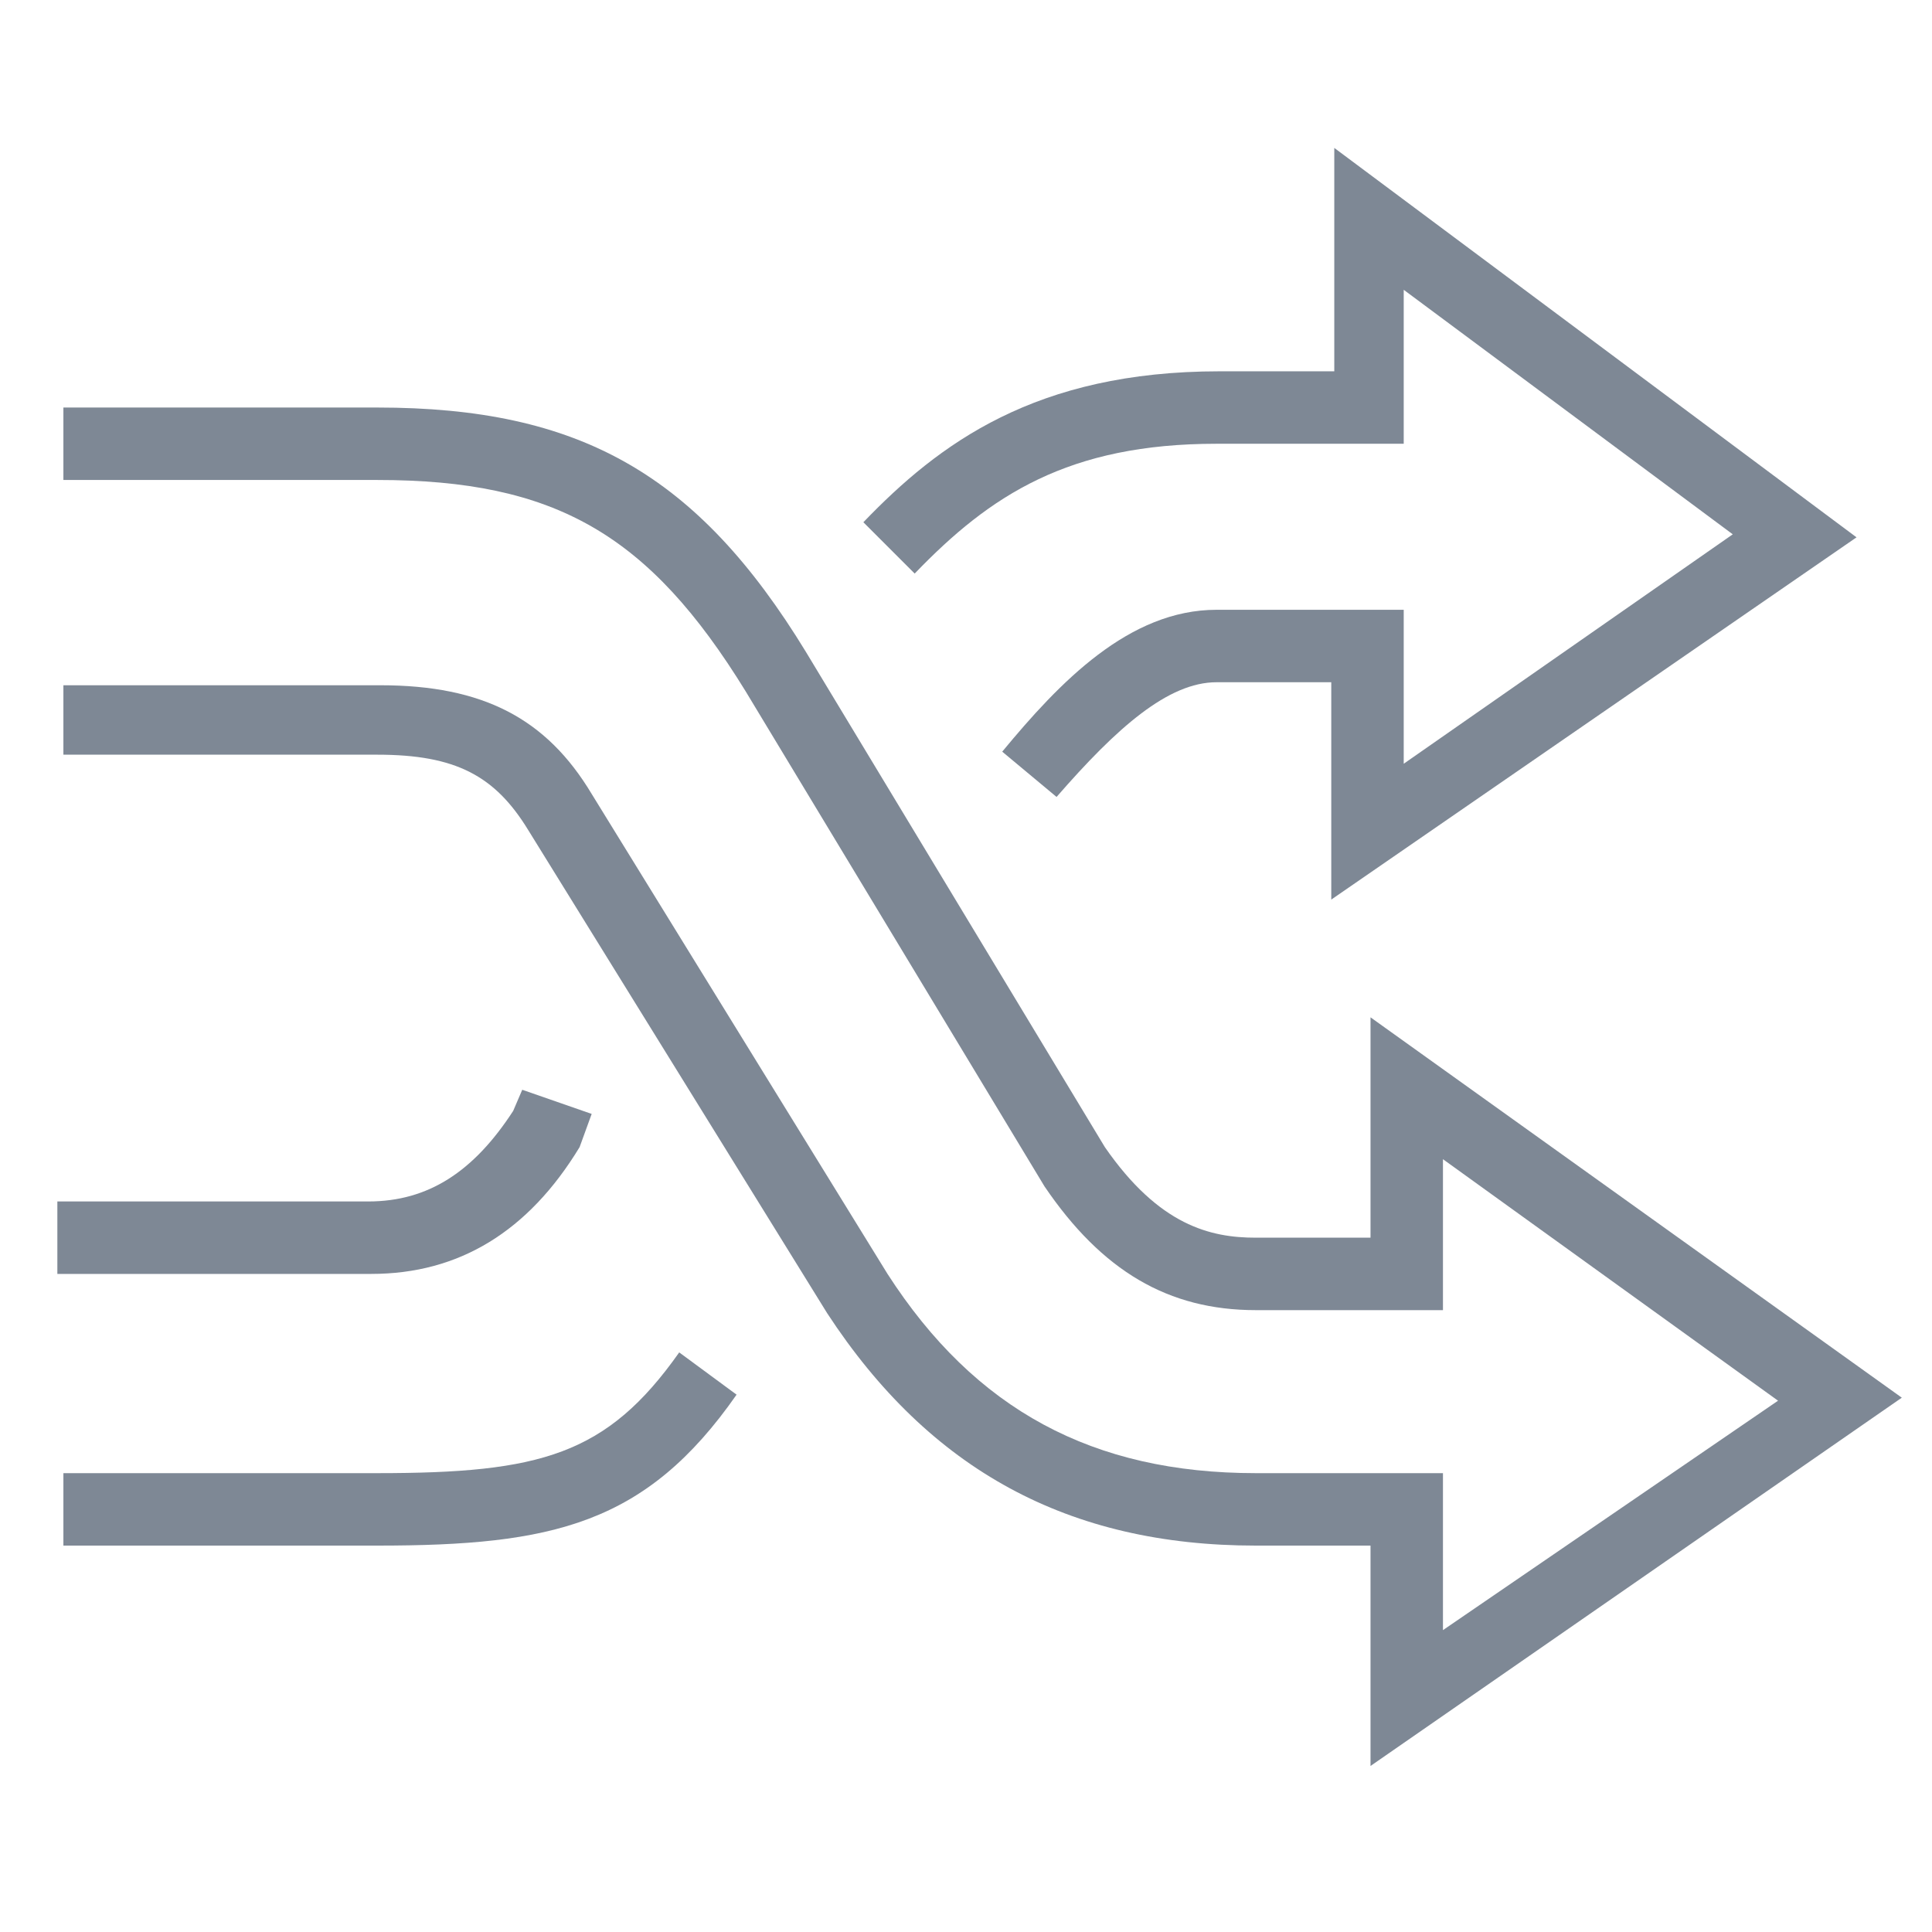 <?xml version="1.0" encoding="utf-8"?>
<svg xmlns="http://www.w3.org/2000/svg" width="64" height="64">
<g fill="#7E8895">
	<path d="M12.5,48.8H2.1v2.4h10.4c5.8,0,8.9-0.7,11.9-5l-1.9-1.4C20.1,48.2,17.9,48.8,12.5,48.8z"/>
	<path d="M63,46.3L45.4,33.7V41h-3.8c-1.5,0-3.2-0.4-5-3l-9.9-16.4c-3.6-5.9-7.5-8.1-14.2-8.1H2.1v2.4h10.4
		c5.9,0,9,1.8,12.2,7l9.9,16.4c1.9,2.8,4.1,4.1,7,4.1h6.2v-5l11.1,8L47.8,54v-5.2h-6.2c-5.4,0-9.3-2.1-12.2-6.6l-9.8-15.9
		c-1.5-2.5-3.6-3.6-7-3.6H2.1V25h10.4c2.6,0,3.9,0.7,5,2.5l9.9,16c3.4,5.2,8,7.7,14.2,7.7h3.8v7.3L63,46.3z"/>
	<path d="M40.3,14.7h6.2V9.6l10.9,8.1l-10.9,7.6v-5.1h-6.2c-2.9,0-5.2,2.4-7.1,4.7l1.8,1.5c2-2.3,3.7-3.8,5.3-3.8
		l3.8,0v7.2l17.4-12L44.2,4.9v7.4h-3.8c-6.1,0-9.3,2.4-11.8,5l1.7,1.7C32.8,16.4,35.4,14.7,40.3,14.7z"/>
	<path d="M19.2,38l0.4-1.1l-2.3-0.8l-0.3,0.7c-1.3,2-2.8,3-4.8,3H1.9v2.4h10.4C15.2,42.2,17.5,40.8,19.2,38z"/>
</g>
</svg>
